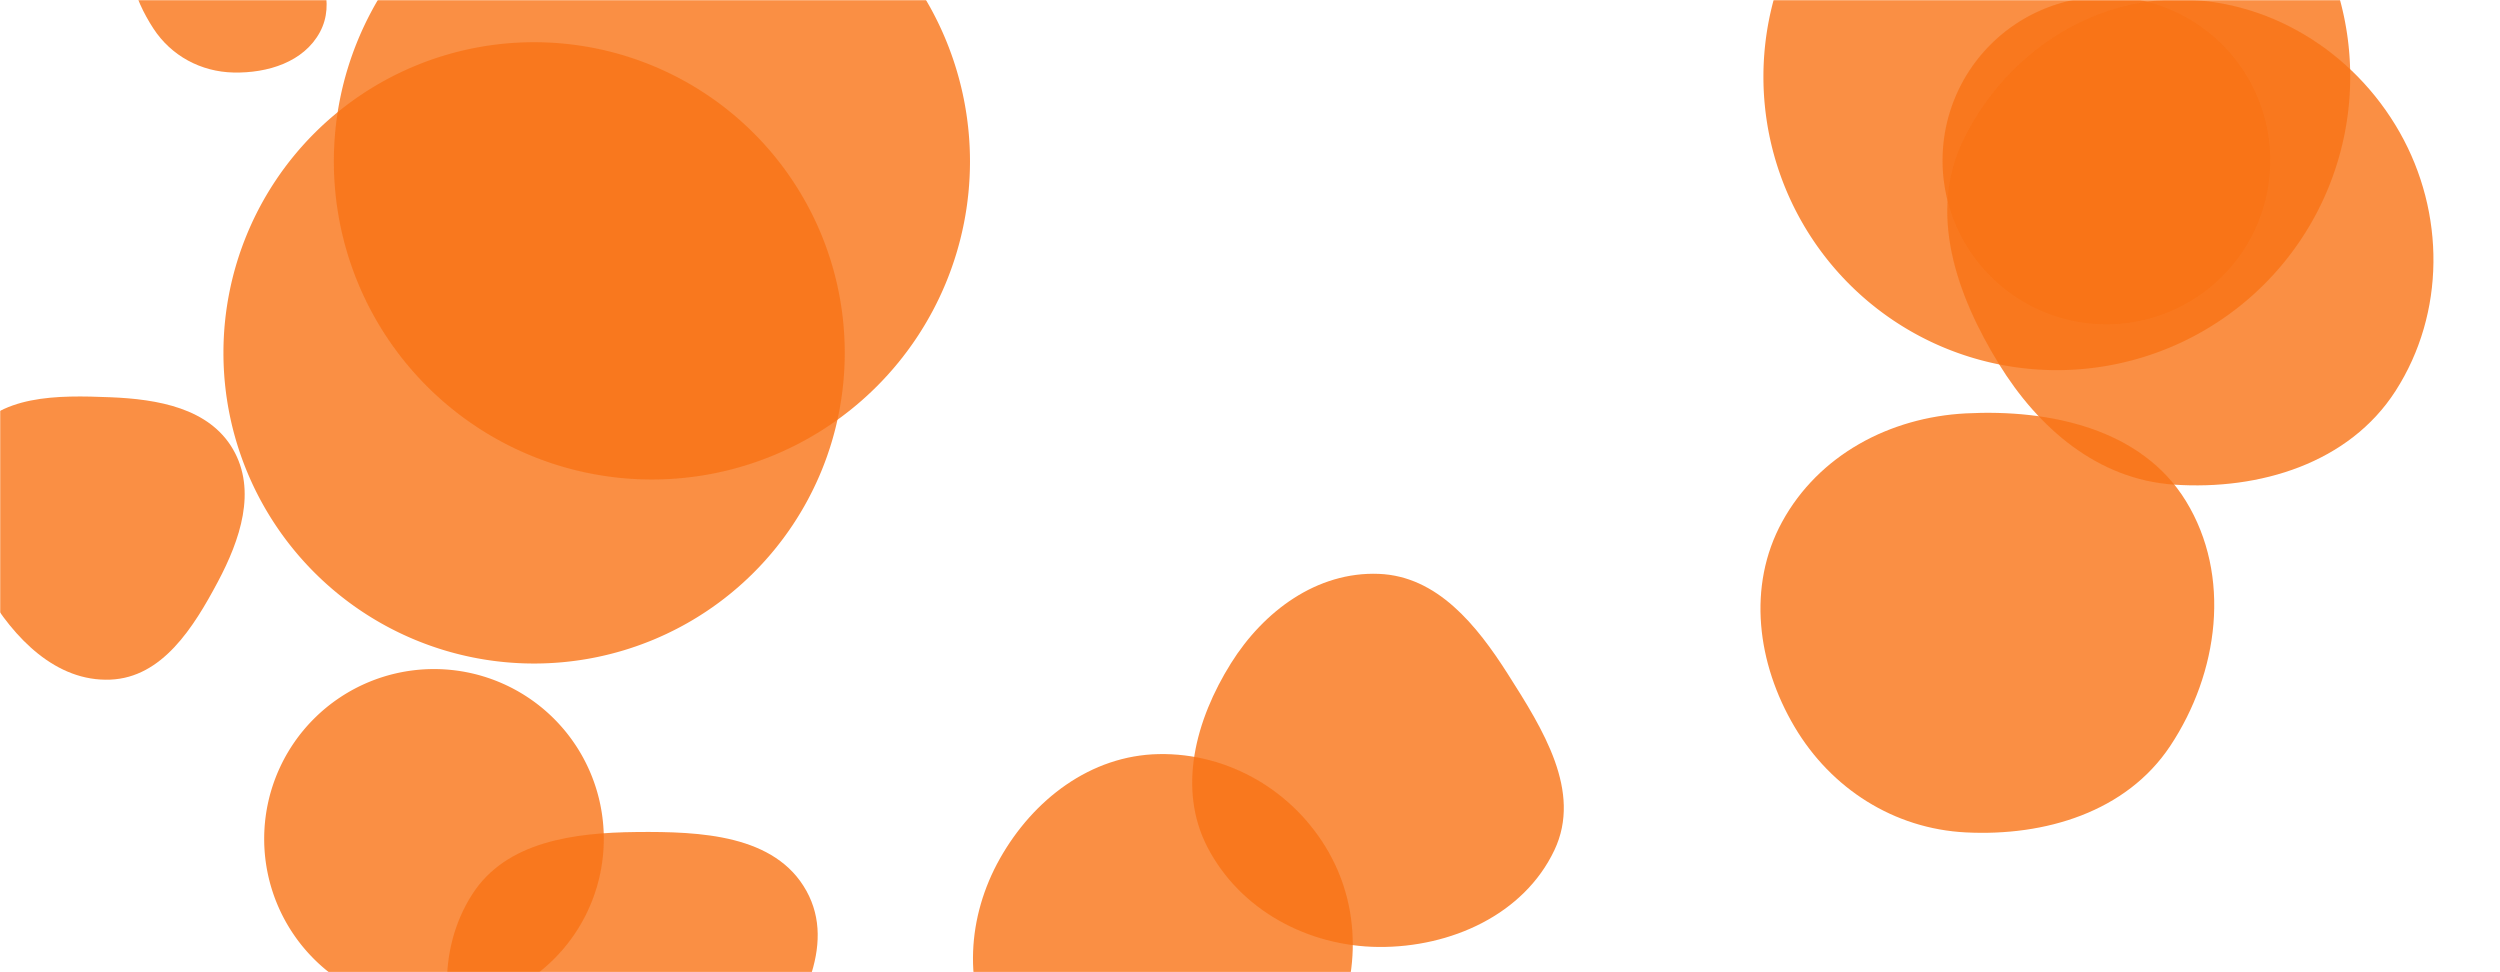 <svg xmlns="http://www.w3.org/2000/svg" version="1.1" xmlns:xlink="http://www.w3.org/1999/xlink" xmlns:svgjs="http://svgjs.dev/svgjs" width="1440" height="560" preserveAspectRatio="none" viewBox="0 0 1440 560"><g mask="url(&quot;#SvgjsMask1050&quot;)" fill="none"><path d="M1015.73 44.21 a169 169 0 1 0 338 0 a169 169 0 1 0 -338 0z" fill="rgba(249, 115, 22, 0.8)" class="triangle-float1"></path><path d="M794.192,545.449C835.456,545.753,877.68,526.975,895.338,489.679C911.362,455.834,888.664,419.939,868.577,388.336C850.525,359.935,827.819,331.861,794.192,330.547C758.646,329.158,727.867,351.938,709.006,382.099C688.747,414.495,677.931,454.326,695.599,488.205C714.433,524.32,753.462,545.148,794.192,545.449" fill="rgba(249, 115, 22, 0.8)" class="triangle-float3"></path><path d="M1118.9 92.43 a94.4 94.4 0 1 0 188.8 0 a94.4 94.4 0 1 0 -188.8 0z" fill="rgba(249, 115, 22, 0.8)" class="triangle-float1"></path><path d="M1252.122,279.145C1301.562,282.511,1353.122,266.835,1379.872,225.121C1408.588,180.341,1408.469,122.52,1382.236,76.242C1355.645,29.333,1306.033,-1.307,1252.122,-0.241C1199.872,0.792,1153.258,34.113,1130.626,81.218C1110.512,123.082,1127.023,169.98,1151.32,209.562C1174.213,246.856,1208.463,276.173,1252.122,279.145" fill="rgba(249, 115, 22, 0.8)" class="triangle-float2"></path><path d="M63.572,391.468C93.413,390.242,111.395,361.596,125.424,335.23C138.343,310.95,148.009,282.528,134.188,258.75C120.418,235.059,90.952,229.916,63.572,228.813C33.36,227.595,-1.389,227.134,-17.643,252.631C-34.663,279.329,-23.742,313.37,-7.755,340.7C8.038,367.698,32.32,392.752,63.572,391.468" fill="rgba(249, 115, 22, 0.8)" class="triangle-float1"></path><path d="M366.61,657.443C397.355,655.438,422.661,637.593,439.968,612.103C460.418,581.984,482.134,545.082,464.538,513.212C446.639,480.793,403.64,478.873,366.61,479.241C330.46,479.6,291.5,484.685,271.996,515.125C251.219,547.552,253.248,590.82,274.569,622.891C294.015,652.141,331.56,659.729,366.61,657.443" fill="rgba(249, 115, 22, 0.8)" class="triangle-float2"></path><path d="M128.7 203.25 a178.94 178.94 0 1 0 357.88 0 a178.94 178.94 0 1 0 -357.88 0z" fill="rgba(249, 115, 22, 0.8)" class="triangle-float1"></path><path d="M152.17 483.19 a97.81 97.81 0 1 0 195.62 0 a97.81 97.81 0 1 0 -195.62 0z" fill="rgba(249, 115, 22, 0.8)" class="triangle-float3"></path><path d="M192.29 92.99 a183.21 183.21 0 1 0 366.42 0 a183.21 183.21 0 1 0 -366.42 0z" fill="rgba(249, 115, 22, 0.8)" class="triangle-float1"></path><path d="M134.545,41.775C154.166,42.194,175.003,35.757,184.287,18.467C193.23,1.813,185.155,-17.662,175.035,-33.628C165.792,-48.21,151.748,-58.554,134.545,-60.01C114.106,-61.74,90.753,-59.216,80.143,-41.661C69.304,-23.726,76.908,-1.137,88.354,16.417C98.636,32.187,115.723,41.373,134.545,41.775" fill="rgba(249, 115, 22, 0.8)" class="triangle-float2"></path><path d="M667.314,660.279C707.274,660.477,743.208,637.295,763.204,602.698C783.217,568.071,785.079,525.524,765.283,490.773C745.292,455.679,707.694,433.554,667.314,434.365C628.225,435.15,595.115,460.509,575.932,494.576C557.138,527.953,554.561,568.212,573.059,601.754C592.201,636.464,627.676,660.082,667.314,660.279" fill="rgba(249, 115, 22, 0.8)" class="triangle-float1"></path><path d="M1132.292,479.467C1177.908,481.793,1224.785,467.733,1250.044,429.678C1277.989,387.575,1285.494,331.571,1259.032,288.521C1233.514,247.007,1180.956,235.581,1132.292,238.111C1088.449,240.39,1047.539,262.083,1026.489,300.609C1006.233,337.683,1012.143,382.283,1033.652,418.644C1054.731,454.278,1090.944,477.359,1132.292,479.467" fill="rgba(249, 115, 22, 0.8)" class="triangle-float3"></path></g><defs><mask id="SvgjsMask1050"><rect width="1440" height="560" fill="#ffffff"></rect></mask><style>
                @keyframes float1 {
                    0%{transform: translate(0, 0)}
                    50%{transform: translate(-10px, 0)}
                    100%{transform: translate(0, 0)}
                }

                .triangle-float1 {
                    animation: float1 5s infinite;
                }

                @keyframes float2 {
                    0%{transform: translate(0, 0)}
                    50%{transform: translate(-5px, -5px)}
                    100%{transform: translate(0, 0)}
                }

                .triangle-float2 {
                    animation: float2 4s infinite;
                }

                @keyframes float3 {
                    0%{transform: translate(0, 0)}
                    50%{transform: translate(0, -10px)}
                    100%{transform: translate(0, 0)}
                }

                .triangle-float3 {
                    animation: float3 6s infinite;
                }
            </style></defs></svg>